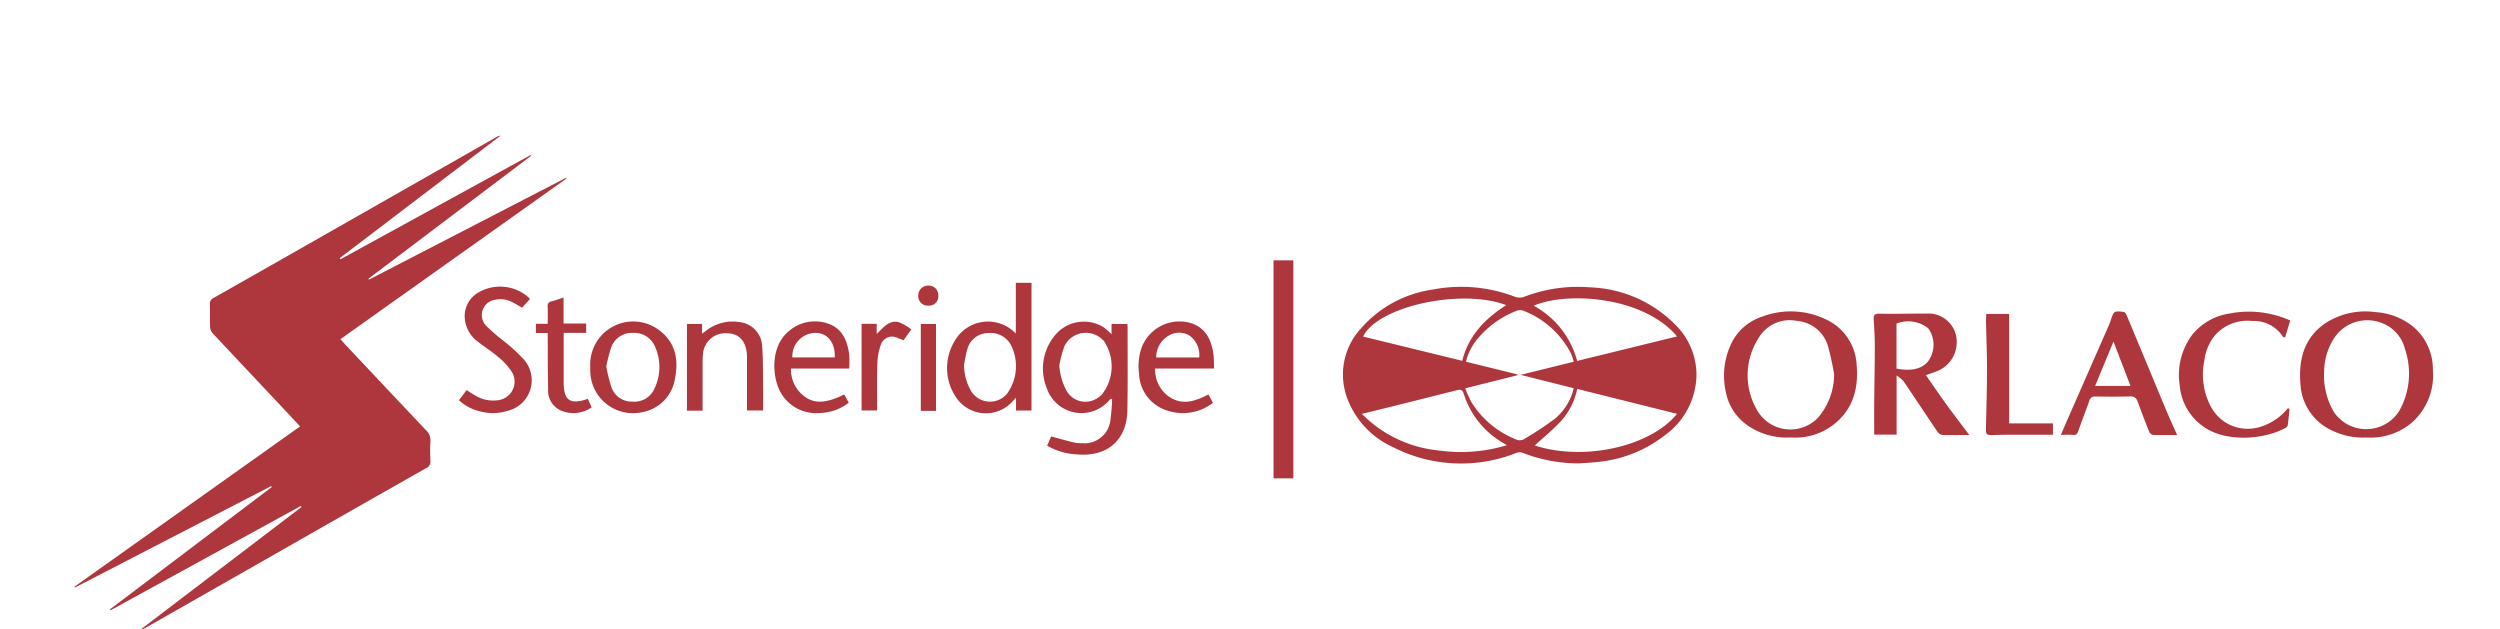 <svg xmlns="http://www.w3.org/2000/svg" xmlns:xlink="http://www.w3.org/1999/xlink" width="302" height="76" viewBox="0 0 302 76"><defs><clipPath id="clip-path"><rect id="Rectangle_102" data-name="Rectangle 102" width="302" height="76" transform="translate(-458 3461.348)" fill="#fff"></rect></clipPath></defs><g id="Mask_Group_32" data-name="Mask Group 32" transform="translate(458 -3461.348)" clip-path="url(#clip-path)"><g id="Group_191" data-name="Group 191" transform="translate(-449 3477.727)"><g id="DeY6DW" transform="translate(153.221 18.267)"><g id="Group_32" data-name="Group 32"><path id="Path_65" data-name="Path 65" d="M1072.733,2367.673a18.869,18.869,0,0,1-6.855-1.3,1.062,1.062,0,0,0-.69.025,18.067,18.067,0,0,1-14.9-.684,10.533,10.533,0,0,1-5.522-5.844,8.211,8.211,0,0,1,1.578-8.442,14.176,14.176,0,0,1,8.756-4.764,18.148,18.148,0,0,1,9.886.871,1.648,1.648,0,0,0,1.078.03,18.086,18.086,0,0,1,8.02-1.161,15.227,15.227,0,0,1,10.308,4.528,8.557,8.557,0,0,1,2.54,5.932,9.109,9.109,0,0,1-3.761,7.357,15.559,15.559,0,0,1-8.012,3.259C1074.352,2367.579,1073.541,2367.609,1072.733,2367.673Zm-13.742-9.074a17.806,17.806,0,0,0,.734,1.644,11.155,11.155,0,0,0,5.321,4.493,1.07,1.07,0,0,0,1.134-.048,39.951,39.951,0,0,0,3.635-2.4,6.781,6.781,0,0,0,2.283-3.7l-6.408-1.614,6.423-1.589c-.117-.347-.191-.652-.319-.933a10.8,10.8,0,0,0-5.834-5.245,1.082,1.082,0,0,0-.757.03,11.468,11.468,0,0,0-4.493,3.127,6.789,6.789,0,0,0-1.626,3.025l6.228,1.53,0,.1Zm25.593,3.085-12.059-3.012a8.419,8.419,0,0,1-1.979,3.912c-.986,1.041-2.1,1.959-3.15,2.919C1073.166,2367.4,1081.249,2365.748,1084.584,2361.685Zm-20.562,3.789c-.266-.166-.378-.232-.488-.3a10.482,10.482,0,0,1-4.7-5.858c-.161-.561-.4-.6-.85-.487q-4.217,1.063-8.438,2.113c-.973.243-1.948.48-3.031.748a15.045,15.045,0,0,0,9.269,4.419A19.153,19.153,0,0,0,1064.022,2365.474Zm8.494-10.181,12.067-2.961c-4.111-4.888-13.383-5.433-17.31-3.707A10.729,10.729,0,0,1,1072.517,2355.293Zm-13.881-.014c.757-3.037,2.742-5.085,5.314-6.729-5.47-2.066-15.556.17-17.287,3.8Z" transform="translate(-1044.217 -2346.338)" fill="#ae363d"></path><path id="Path_66" data-name="Path 66" d="M1094.766,2364.308a8.318,8.318,0,0,1-4.945-1.282,6.374,6.374,0,0,1-2.906-4.282,9.027,9.027,0,0,1,.564-5.541,6.3,6.3,0,0,1,3.844-3.491,9.781,9.781,0,0,1,7.624.3,6.376,6.376,0,0,1,3.786,5.575c.247,2.9-.487,5.471-2.937,7.281A7.558,7.558,0,0,1,1094.766,2364.308Zm5.247-7.61a33.208,33.208,0,0,0-.735-3.4,4.253,4.253,0,0,0-3.8-3.075,4.346,4.346,0,0,0-4.545,2,8.317,8.317,0,0,0-.263,8.723,4.629,4.629,0,0,0,7.416.952A8.067,8.067,0,0,0,1100.013,2356.7Z" transform="translate(-1040.671 -2346.109)" fill="#ae363d"></path><path id="Path_67" data-name="Path 67" d="M1158.922,2364.309a8.256,8.256,0,0,1-3.884-.739,6.529,6.529,0,0,1-4.05-5.682c-.245-2.921.387-5.539,2.927-7.333a8.91,8.91,0,0,1,6.191-1.383,7.94,7.94,0,0,1,4.615,1.853,6.726,6.726,0,0,1,2.261,5.158,7.583,7.583,0,0,1-2.66,6.43A7.747,7.747,0,0,1,1158.922,2364.309Zm-5.071-8.081a8.743,8.743,0,0,0,1.147,4.966,4.718,4.718,0,0,0,7.925-.1,9.188,9.188,0,0,0,.7-7.431,4.541,4.541,0,0,0-2.963-3.241,4.8,4.8,0,0,0-5.469,1.685A7.5,7.5,0,0,0,1153.851,2356.228Z" transform="translate(-1035.312 -2346.107)" fill="#ae363d"></path><path id="Path_68" data-name="Path 68" d="M1114.957,2364c-1.182,0-2.234.019-3.284-.017a.852.852,0,0,1-.557-.367c-1.375-2.029-2.723-4.078-4.1-6.106a4.8,4.8,0,0,0-.847-.717v7.149h-2.707c0-1.241-.009-2.473,0-3.705.021-2.323.07-4.646.073-6.969,0-1.08-.067-2.161-.133-3.24-.035-.568.157-.705.737-.692,1.868.042,3.737-.015,5.606-.009a3.418,3.418,0,0,1,3.566,2.5,3.76,3.76,0,0,1-2.149,4.405c-.444.2-.92.338-1.453.531.847,1.216,1.664,2.423,2.519,3.6S1113.981,2362.7,1114.957,2364Zm-8.8-8.028c1.983.382,3.375-.046,4.031-1.211a3.421,3.421,0,0,0-.174-3.629,3.848,3.848,0,0,0-3.857-.6Z" transform="translate(-1039.279 -2346.09)" fill="#ae363d"></path><path id="Path_69" data-name="Path 69" d="M1138.316,2364.017c-1.049,0-1.99.018-2.93-.018a.661.661,0,0,1-.444-.376q-.717-1.778-1.373-3.581c-.161-.442-.353-.709-.9-.692-1.416.04-2.834.029-4.253.01a.67.67,0,0,0-.718.549c-.437,1.225-.915,2.437-1.34,3.665-.119.343-.271.456-.627.424-.44-.039-.886-.009-1.457-.009.3-.708.57-1.335.843-1.958q2.462-5.61,4.927-11.22c.09-.2.166-.417.238-.63.391-1.158.391-1.168,1.558-1.044.126.013.283.184.339.317,1.626,3.891,3.237,7.788,4.863,11.68C1137.429,2362.063,1137.855,2362.977,1138.316,2364.017Zm-5.636-5.937-2.056-5.353-2.216,5.353Z" transform="translate(-1037.537 -2346.109)" fill="#ae363d"></path><path id="Path_70" data-name="Path 70" d="M1150.794,2360.859c-.07.662-.131,1.325-.22,1.984a.48.48,0,0,1-.235.287c-2.567,1.445-7.283,1.815-9.991-.165a6.733,6.733,0,0,1-2.821-4.934,8.114,8.114,0,0,1,1.515-6.137,7.145,7.145,0,0,1,4.534-2.566,12.188,12.188,0,0,1,7.3.852l-.628,2.054c-.126-.039-.22-.039-.245-.08a4.146,4.146,0,0,0-3.734-1.917,5.2,5.2,0,0,0-4.617,1.894,6.026,6.026,0,0,0-1.157,2.91,8.232,8.232,0,0,0,.9,5.733,5.035,5.035,0,0,0,5.91,2.236,6.878,6.878,0,0,0,3.288-2.238Z" transform="translate(-1036.437 -2346.107)" fill="#ae363d"></path><path id="Path_71" data-name="Path 71" d="M1115.958,2349.36h2.763v13.229h5.288v1.369c-.789,0-1.571,0-2.353,0-1.688,0-3.378-.028-5.064.038-.587.023-.692-.167-.679-.671.057-2.435.127-4.869.131-7.3,0-1.937-.083-3.874-.123-5.813C1115.914,2349.946,1115.943,2349.682,1115.958,2349.36Z" transform="translate(-1038.235 -2346.086)" fill="#ae363d"></path></g></g><g id="tJBChC" transform="translate(0)"><g id="Group_33" data-name="Group 33"><path id="Path_72" data-name="Path 72" d="M907.057,2386.724l19.572-14.791-.07-.115-23.7,12.25-.061-.1,27.251-19.36c-.947-1.011-1.862-1.992-2.782-2.969q-3.915-4.157-7.821-8.321a1.168,1.168,0,0,1-.269-.709c-.031-.922.009-1.846-.023-2.768a.733.733,0,0,1,.455-.755q11.358-6.444,22.7-12.91l11.423-6.5a1.163,1.163,0,0,1,.534-.19l-19.424,14.79.087.143,22.971-12.595.065.089L938.3,2346.77l.065.11,23.8-12.3.061.089-27.306,19.4c.377.413.716.793,1.065,1.164q4.643,4.935,9.3,9.864a1.579,1.579,0,0,1,.509,1.265c-.045.8-.037,1.615,0,2.423a.824.824,0,0,1-.5.853q-8.677,4.918-17.339,9.862l-16.683,9.5a.859.859,0,0,1-.486.145l19.433-14.8-.076-.129-23.006,12.612Z" transform="translate(-902.797 -2329.478)" fill="#ae363d"></path><path id="Path_73" data-name="Path 73" d="M1019.059,2351.748v-1.238h1.9a1.751,1.751,0,0,1,.04.264c0,3.383.032,6.766-.026,10.149-.063,3.618-2.439,5.666-6.079,5.337a7.827,7.827,0,0,1-3.611-1.054l.475-1.117c.959.257,1.872.518,2.794.741a4.278,4.278,0,0,0,.975.075,3.129,3.129,0,0,0,3.386-2.729,23.789,23.789,0,0,0,.216-2.6l-.16-.044a1.233,1.233,0,0,0-.144.138,4.418,4.418,0,0,1-7.586-1.405,6.276,6.276,0,0,1,1.293-6.733,4.522,4.522,0,0,1,5.621-.595A11.79,11.79,0,0,1,1019.059,2351.748Zm-6.311,3.746a7.427,7.427,0,0,0,.869,3.069,2.614,2.614,0,0,0,3.5,1.035,2.89,2.89,0,0,0,.743-.533,5.47,5.47,0,0,0,.3-6.46,2.876,2.876,0,0,0-4.793.583A14.253,14.253,0,0,0,1012.748,2355.493Z" transform="translate(-893.785 -2327.748)" fill="#ae363d"></path><path id="Path_74" data-name="Path 74" d="M1008.391,2345.894h1.895v15.425h-1.871v-1.555c-.3.314-.476.53-.68.718a4.327,4.327,0,0,1-6.648-.885,6.289,6.289,0,0,1-.138-6.587,4.627,4.627,0,0,1,7.442-.982Zm-6.257,9.938a6.382,6.382,0,0,0,.866,3.156,2.68,2.68,0,0,0,4.367.256,5.689,5.689,0,0,0,.44-5.826,2.8,2.8,0,0,0-2.792-1.453,2.615,2.615,0,0,0-2.471,1.912A16.505,16.505,0,0,0,1002.134,2355.832Z" transform="translate(-894.679 -2328.108)" fill="#ae363d"></path><path id="Path_75" data-name="Path 75" d="M945.667,2360.04l.917-1.219c.407.251.773.5,1.155.71a4.073,4.073,0,0,0,2.5.523,2.263,2.263,0,0,0,1.832-3.4,7.574,7.574,0,0,0-1.686-1.85c-.752-.654-1.611-1.183-2.394-1.8a3.865,3.865,0,0,1-1.584-2.526,3.3,3.3,0,0,1,1.79-3.555,5.206,5.206,0,0,1,5.819.648,3.172,3.172,0,0,1,.218.255l-.948,1.037c-.392-.223-.762-.455-1.15-.649a3.046,3.046,0,0,0-2.12-.307,1.864,1.864,0,0,0-1.091,3.116,21.84,21.84,0,0,0,2.078,1.815,21.03,21.03,0,0,1,2.462,2.243,3.794,3.794,0,0,1-1.88,6.23,6.013,6.013,0,0,1-3.466.05A5.44,5.44,0,0,1,945.667,2360.04Z" transform="translate(-899.22 -2328.073)" fill="#ae363d"></path><path id="Path_76" data-name="Path 76" d="M960.3,2355.635a5.192,5.192,0,0,1,8.206-4.46c2.051,1.45,2.5,3.559,2.035,5.884a4.867,4.867,0,0,1-3.935,4.1,5.168,5.168,0,0,1-6.306-5.061C960.3,2355.942,960.3,2355.789,960.3,2355.635Zm1.93,0a20.55,20.55,0,0,0,.644,2.554,2.565,2.565,0,0,0,2.515,1.694,2.638,2.638,0,0,0,2.664-1.563,5.977,5.977,0,0,0,.091-5.026,2.7,2.7,0,0,0-2.7-1.705,2.629,2.629,0,0,0-2.609,1.736A19.853,19.853,0,0,0,962.233,2355.638Z" transform="translate(-897.998 -2327.751)" fill="#ae363d"></path><path id="Path_77" data-name="Path 77" d="M1030.556,2355.892h-7.116a3.941,3.941,0,0,0,1.57,3.318c1.623,1.192,3.235.659,4.865-.191l.547,1.014a5.964,5.964,0,0,1-5.868.811,4.814,4.814,0,0,1-3.06-4.379,6.755,6.755,0,0,1,.3-3.071,4.89,4.89,0,0,1,5.942-3c1.8.563,2.48,2.005,2.736,3.716C1030.552,2354.672,1030.528,2355.249,1030.556,2355.892Zm-1.794-1.34a2.881,2.881,0,0,0-1.178-2.646,2.431,2.431,0,0,0-2.62.077,3.046,3.046,0,0,0-1.4,2.569Z" transform="translate(-892.897 -2327.75)" fill="#ae363d"></path><path id="Path_78" data-name="Path 78" d="M989.875,2355.885h-7.041a4.04,4.04,0,0,0,1.626,3.371c1.231.921,2.653.837,4.814-.24l.541,1a5.912,5.912,0,0,1-3.57,1.246,4.91,4.91,0,0,1-4.966-3.141c-.778-2.069-.668-5.079,1.223-6.681a4.783,4.783,0,0,1,4.69-1.016c1.774.54,2.431,2.01,2.67,3.7A12.981,12.981,0,0,1,989.875,2355.885Zm-1.753-1.343c.082-1.747-.828-2.911-2.257-2.958a2.82,2.82,0,0,0-2.862,2.958Z" transform="translate(-896.286 -2327.749)" fill="#ae363d"></path><path id="Path_79" data-name="Path 79" d="M972.971,2360.975H971.08V2350.5h1.826v1.177c.244-.177.389-.281.531-.388a5.153,5.153,0,0,1,3.965-1.015,3.059,3.059,0,0,1,2.768,2.933c.115,1.568.089,3.146.111,4.72.014,1,0,1.991,0,3.03h-1.944v-.6q0-2.826,0-5.65a5.876,5.876,0,0,0-.026-.691c-.18-1.551-.988-2.359-2.374-2.385a2.705,2.705,0,0,0-2.9,2.322,11.364,11.364,0,0,0-.062,1.609C972.966,2357.351,972.971,2359.135,972.971,2360.975Z" transform="translate(-897.099 -2327.748)" fill="#ae363d"></path><path id="Path_80" data-name="Path 80" d="M957.594,2351.805v.625q0,2.681,0,5.364c0,.192.014.383.028.575.107,1.47.752,2.036,2.462,1.543.127-.037.249-.087.429-.15l.458,1.039a3.842,3.842,0,0,1-3.641.413,2.6,2.6,0,0,1-1.612-2.575c-.052-2-.037-4-.05-6,0-.247,0-.494,0-.819h-1.428v-1.113h1.428c0-.737.021-1.4-.009-2.064a.54.54,0,0,1,.476-.645c.462-.117.908-.29,1.447-.467v3.141h2.729v1.131Z" transform="translate(-898.504 -2327.972)" fill="#ae363d"></path><path id="Path_81" data-name="Path 81" d="M990.553,2350.482h1.824v1.23c.823-.8,1.5-1.7,2.647-1.434a6.26,6.26,0,0,1,1.537.875l-.933,1.315c-.256-.1-.483-.188-.714-.27a1.432,1.432,0,0,0-2.056.877,7.217,7.217,0,0,0-.4,2.188c-.058,1.843-.023,3.69-.026,5.535a.909.909,0,0,1-.036.156h-1.841Z" transform="translate(-895.474 -2327.746)" fill="#ae363d"></path><path id="Path_82" data-name="Path 82" d="M998.992,2360.979h-1.836v-10.493h1.836Z" transform="translate(-894.923 -2327.725)" fill="#ae363d"></path><path id="Path_83" data-name="Path 83" d="M998.087,2348.623a1.141,1.141,0,0,1-1.212-1.235,1.181,1.181,0,0,1,1.221-1.185,1.156,1.156,0,0,1,1.2,1.195A1.117,1.117,0,0,1,998.087,2348.623Z" transform="translate(-894.947 -2328.083)" fill="#ae363d"></path></g></g><rect id="Rectangle_11" data-name="Rectangle 11" width="2.394" height="26.335" transform="translate(144.842 15.071)" fill="#ae363d"></rect></g></g></svg>